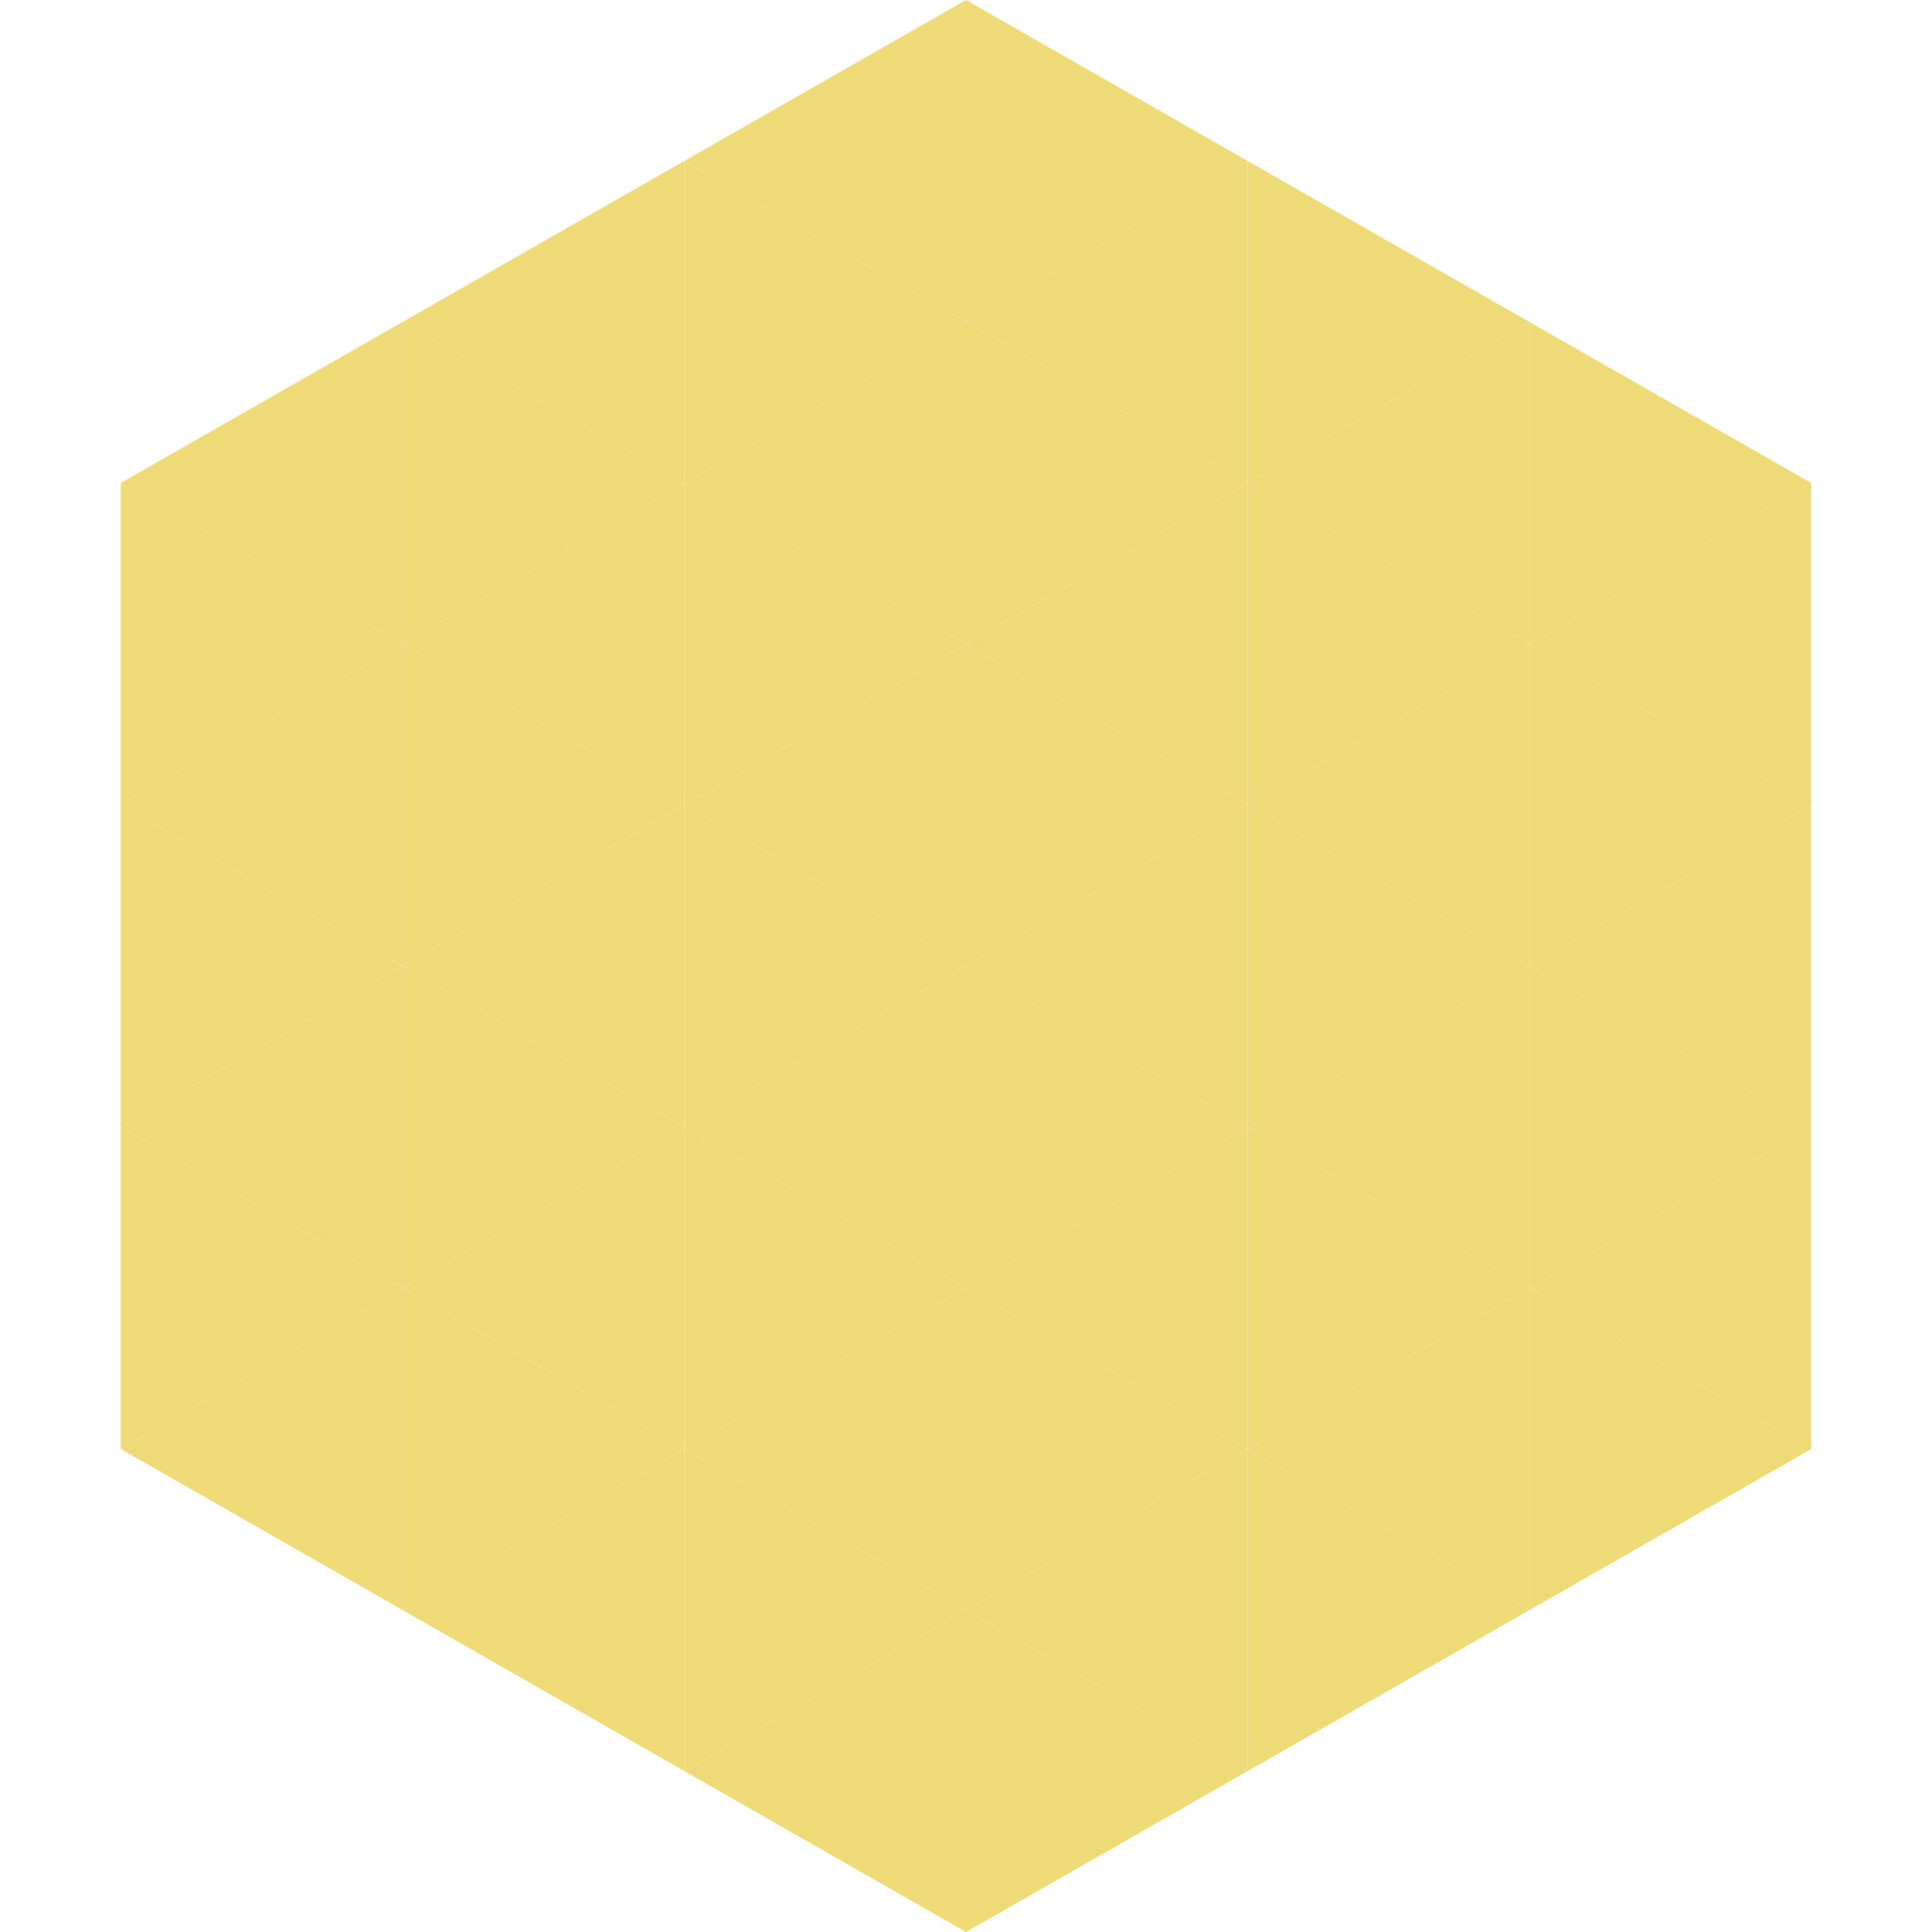 <?xml version="1.0"?>
<!-- Generated by SVGo -->
<svg width="240" height="240"
     xmlns="http://www.w3.org/2000/svg"
     xmlns:xlink="http://www.w3.org/1999/xlink">
<polygon points="50,40 15,60 50,80" style="fill:rgb(239,218,120)" />
<polygon points="190,40 225,60 190,80" style="fill:rgb(239,218,120)" />
<polygon points="15,60 50,80 15,100" style="fill:rgb(239,218,120)" />
<polygon points="225,60 190,80 225,100" style="fill:rgb(239,218,120)" />
<polygon points="50,80 15,100 50,120" style="fill:rgb(239,218,120)" />
<polygon points="190,80 225,100 190,120" style="fill:rgb(239,218,120)" />
<polygon points="15,100 50,120 15,140" style="fill:rgb(239,218,120)" />
<polygon points="225,100 190,120 225,140" style="fill:rgb(239,218,120)" />
<polygon points="50,120 15,140 50,160" style="fill:rgb(239,218,120)" />
<polygon points="190,120 225,140 190,160" style="fill:rgb(239,218,120)" />
<polygon points="15,140 50,160 15,180" style="fill:rgb(239,218,120)" />
<polygon points="225,140 190,160 225,180" style="fill:rgb(239,218,120)" />
<polygon points="50,160 15,180 50,200" style="fill:rgb(239,218,120)" />
<polygon points="190,160 225,180 190,200" style="fill:rgb(239,218,120)" />
<polygon points="15,180 50,200 15,220" style="fill:rgb(255,255,255); fill-opacity:0" />
<polygon points="225,180 190,200 225,220" style="fill:rgb(255,255,255); fill-opacity:0" />
<polygon points="50,0 85,20 50,40" style="fill:rgb(255,255,255); fill-opacity:0" />
<polygon points="190,0 155,20 190,40" style="fill:rgb(255,255,255); fill-opacity:0" />
<polygon points="85,20 50,40 85,60" style="fill:rgb(239,218,120)" />
<polygon points="155,20 190,40 155,60" style="fill:rgb(239,218,120)" />
<polygon points="50,40 85,60 50,80" style="fill:rgb(239,218,120)" />
<polygon points="190,40 155,60 190,80" style="fill:rgb(239,218,120)" />
<polygon points="85,60 50,80 85,100" style="fill:rgb(239,218,120)" />
<polygon points="155,60 190,80 155,100" style="fill:rgb(239,218,120)" />
<polygon points="50,80 85,100 50,120" style="fill:rgb(239,218,120)" />
<polygon points="190,80 155,100 190,120" style="fill:rgb(239,218,120)" />
<polygon points="85,100 50,120 85,140" style="fill:rgb(239,218,120)" />
<polygon points="155,100 190,120 155,140" style="fill:rgb(239,218,120)" />
<polygon points="50,120 85,140 50,160" style="fill:rgb(239,218,120)" />
<polygon points="190,120 155,140 190,160" style="fill:rgb(239,218,120)" />
<polygon points="85,140 50,160 85,180" style="fill:rgb(239,218,120)" />
<polygon points="155,140 190,160 155,180" style="fill:rgb(239,218,120)" />
<polygon points="50,160 85,180 50,200" style="fill:rgb(239,218,120)" />
<polygon points="190,160 155,180 190,200" style="fill:rgb(239,218,120)" />
<polygon points="85,180 50,200 85,220" style="fill:rgb(239,218,120)" />
<polygon points="155,180 190,200 155,220" style="fill:rgb(239,218,120)" />
<polygon points="120,0 85,20 120,40" style="fill:rgb(239,218,120)" />
<polygon points="120,0 155,20 120,40" style="fill:rgb(239,218,120)" />
<polygon points="85,20 120,40 85,60" style="fill:rgb(239,218,120)" />
<polygon points="155,20 120,40 155,60" style="fill:rgb(239,218,120)" />
<polygon points="120,40 85,60 120,80" style="fill:rgb(239,218,120)" />
<polygon points="120,40 155,60 120,80" style="fill:rgb(239,218,120)" />
<polygon points="85,60 120,80 85,100" style="fill:rgb(239,218,120)" />
<polygon points="155,60 120,80 155,100" style="fill:rgb(239,218,120)" />
<polygon points="120,80 85,100 120,120" style="fill:rgb(239,218,120)" />
<polygon points="120,80 155,100 120,120" style="fill:rgb(239,218,120)" />
<polygon points="85,100 120,120 85,140" style="fill:rgb(239,218,120)" />
<polygon points="155,100 120,120 155,140" style="fill:rgb(239,218,120)" />
<polygon points="120,120 85,140 120,160" style="fill:rgb(239,218,120)" />
<polygon points="120,120 155,140 120,160" style="fill:rgb(239,218,120)" />
<polygon points="85,140 120,160 85,180" style="fill:rgb(239,218,120)" />
<polygon points="155,140 120,160 155,180" style="fill:rgb(239,218,120)" />
<polygon points="120,160 85,180 120,200" style="fill:rgb(239,218,120)" />
<polygon points="120,160 155,180 120,200" style="fill:rgb(239,218,120)" />
<polygon points="85,180 120,200 85,220" style="fill:rgb(239,218,120)" />
<polygon points="155,180 120,200 155,220" style="fill:rgb(239,218,120)" />
<polygon points="120,200 85,220 120,240" style="fill:rgb(239,218,120)" />
<polygon points="120,200 155,220 120,240" style="fill:rgb(239,218,120)" />
<polygon points="85,220 120,240 85,260" style="fill:rgb(255,255,255); fill-opacity:0" />
<polygon points="155,220 120,240 155,260" style="fill:rgb(255,255,255); fill-opacity:0" />
</svg>
